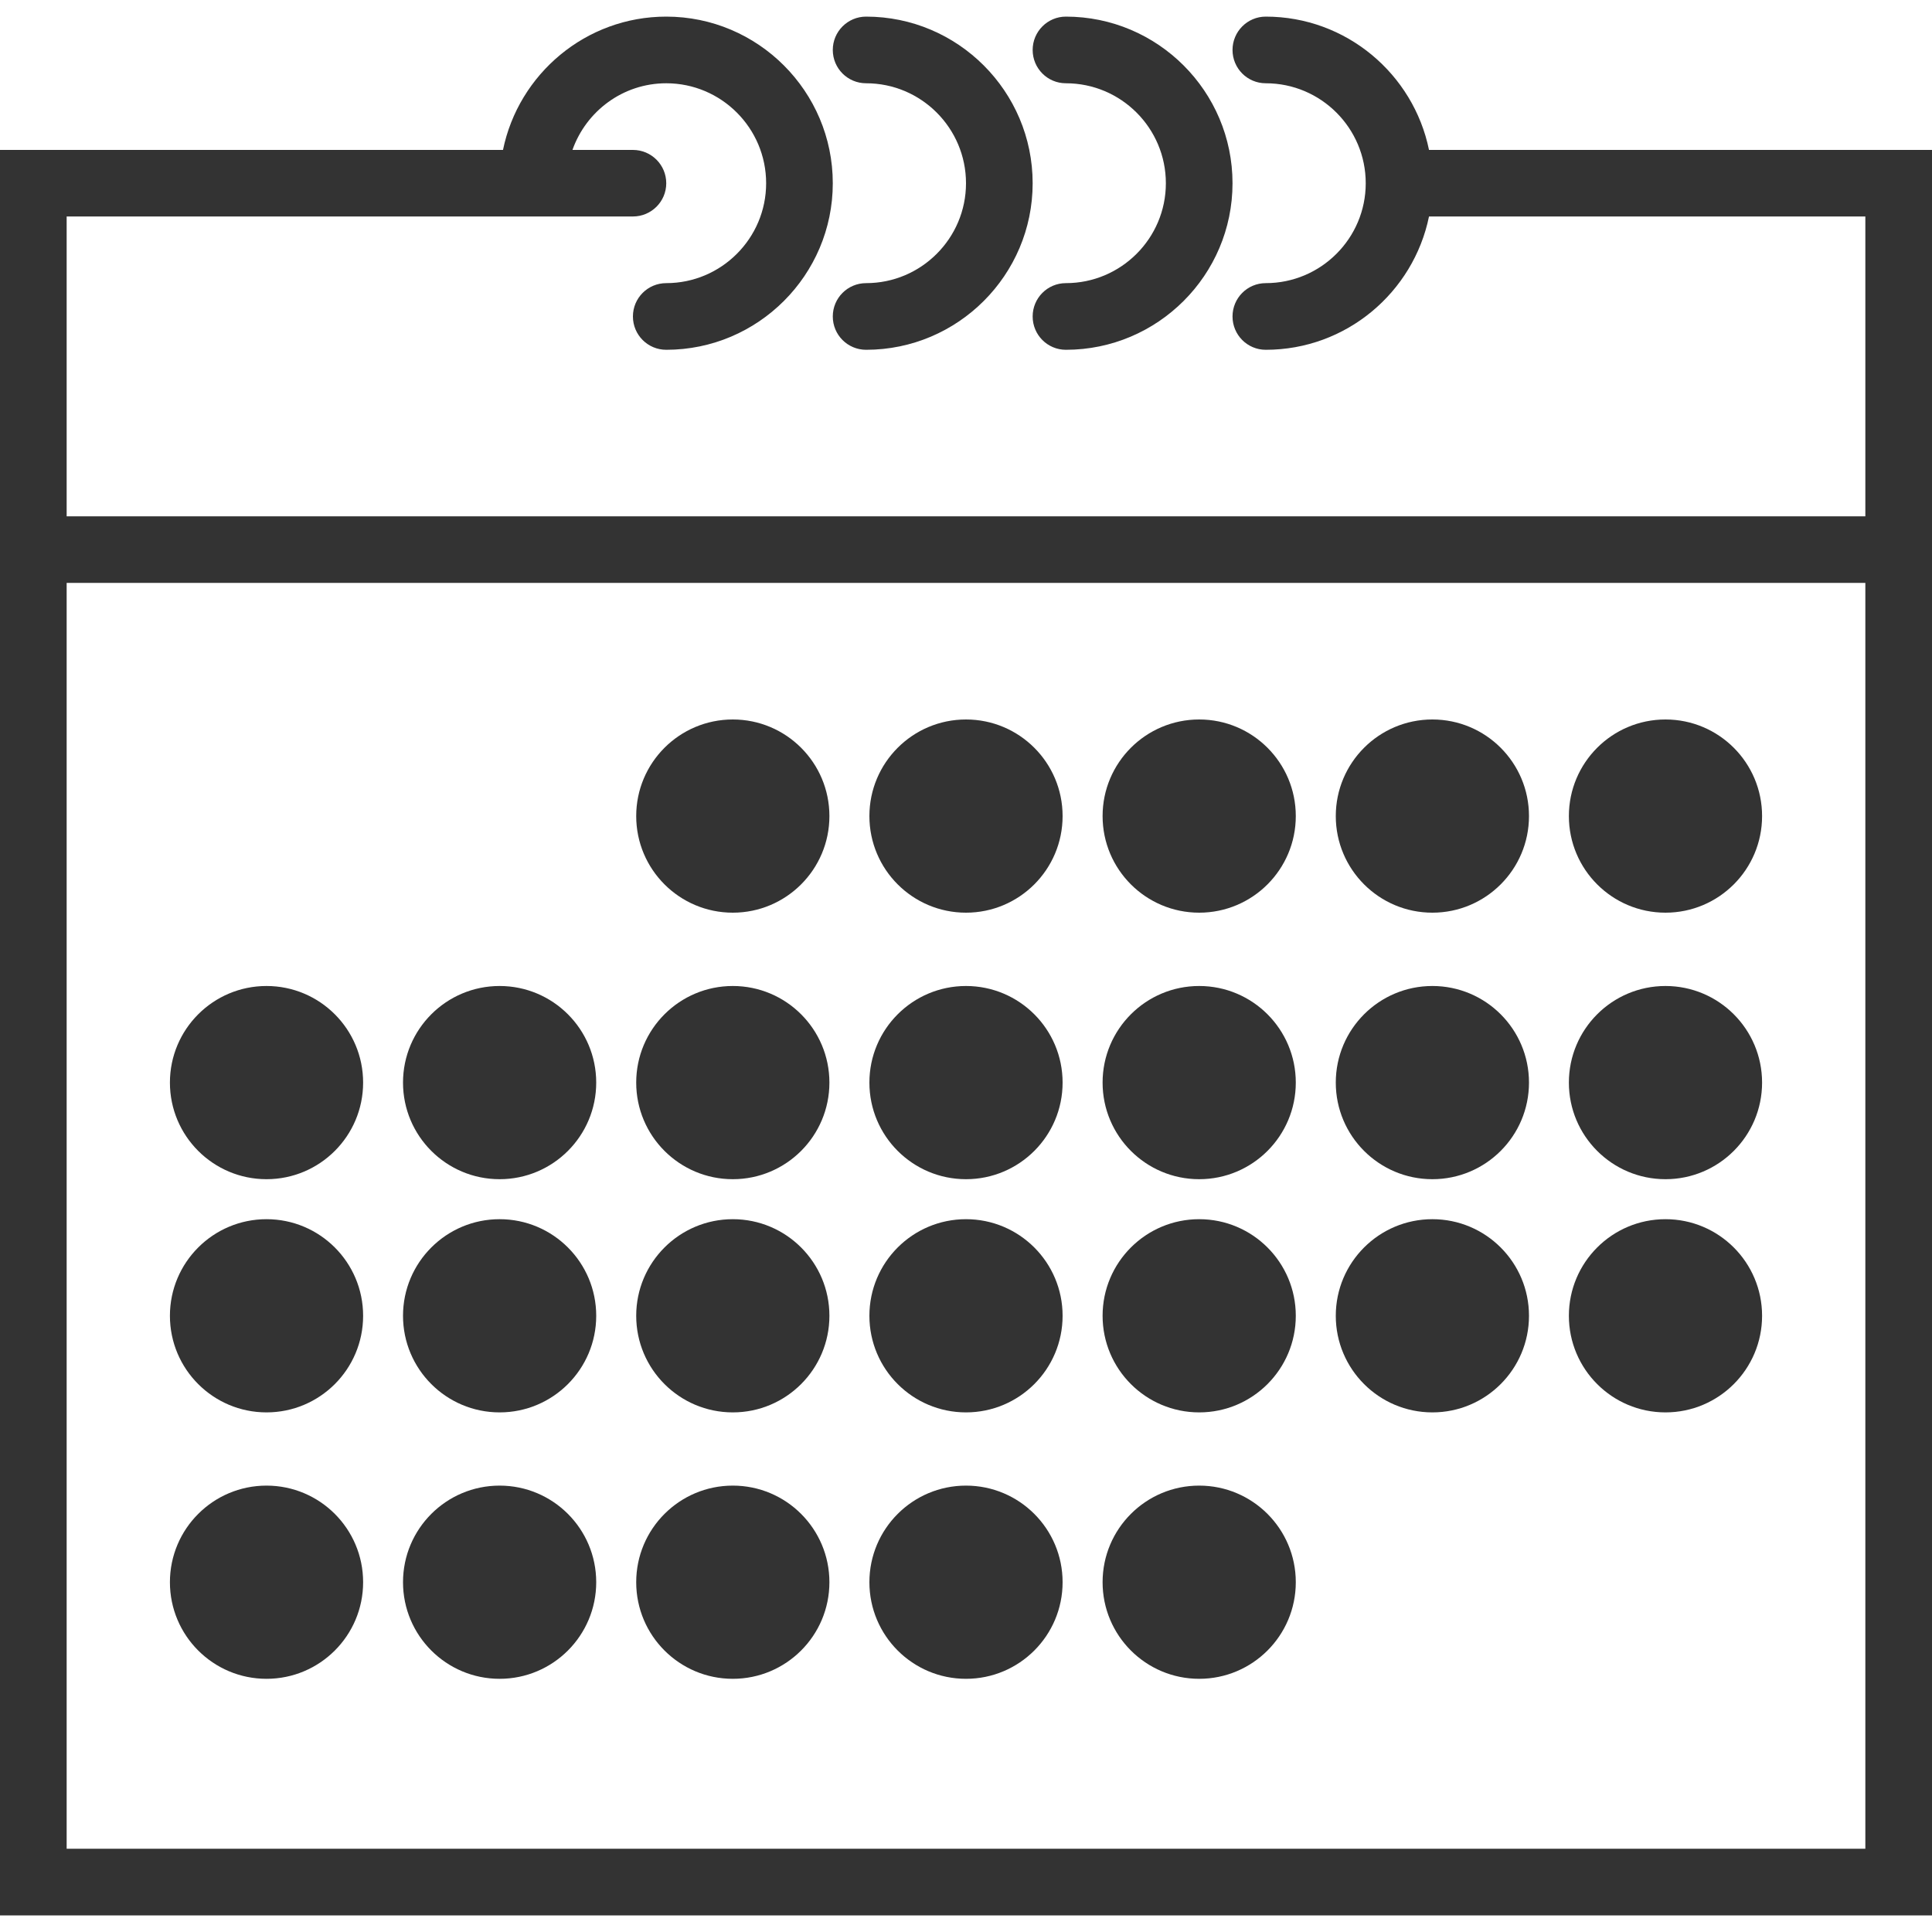 <?xml version="1.0" encoding="UTF-8"?>
<svg width="20px" height="20px" viewBox="0 0 20 20" version="1.1" xmlns="http://www.w3.org/2000/svg" xmlns:xlink="http://www.w3.org/1999/xlink">
    <!-- Generator: Sketch 64 (93537) - https://sketch.com -->
    <title>calendar</title>
    <desc>Created with Sketch.</desc>
    <g id="Page-1" stroke="none" stroke-width="1" fill="none" fill-rule="evenodd">
        <g id="Home-Notebook" transform="translate(-80, -1282)" fill="#333333" fill-rule="nonzero">
            <g id="calendar" transform="translate(80, 1282)">
                <g id="Capa_1">
                    <g id="Group">
                        <path d="M14.793,1.552 C14.632,0.766 13.936,0.172 13.103,0.172 C12.913,0.172 12.759,0.327 12.759,0.517 C12.759,0.708 12.913,0.862 13.103,0.862 C13.674,0.862 14.138,1.326 14.138,1.897 C14.138,2.467 13.674,2.931 13.103,2.931 C12.913,2.931 12.759,3.085 12.759,3.276 C12.759,3.467 12.913,3.621 13.103,3.621 C13.936,3.621 14.632,3.027 14.793,2.241 L19.31,2.241 L19.31,5.345 L0.69,5.345 L0.69,2.241 L5.517,2.241 L6.552,2.241 C6.742,2.241 6.897,2.087 6.897,1.897 C6.897,1.706 6.742,1.552 6.552,1.552 L5.926,1.552 C6.068,1.151 6.448,0.862 6.897,0.862 C7.467,0.862 7.931,1.326 7.931,1.897 C7.931,2.467 7.467,2.931 6.897,2.931 C6.706,2.931 6.552,3.085 6.552,3.276 C6.552,3.467 6.706,3.621 6.897,3.621 C7.847,3.621 8.621,2.847 8.621,1.897 C8.621,0.946 7.847,0.172 6.897,0.172 C6.064,0.172 5.368,0.766 5.207,1.552 L0,1.552 L0,6.034 L0,19.828 L20,19.828 L20,6.034 L20,1.552 L14.793,1.552 Z M19.31,19.138 L0.69,19.138 L0.69,6.034 L19.31,6.034 L19.31,19.138 Z" id="Shape"></path>
                        <path d="M8.966,0.862 C9.536,0.862 10,1.326 10,1.897 C10,2.467 9.536,2.931 8.966,2.931 C8.775,2.931 8.621,3.085 8.621,3.276 C8.621,3.467 8.775,3.621 8.966,3.621 C9.916,3.621 10.69,2.847 10.69,1.897 C10.69,0.946 9.916,0.172 8.966,0.172 C8.775,0.172 8.621,0.327 8.621,0.517 C8.621,0.708 8.775,0.862 8.966,0.862 Z" id="Shape"></path>
                        <path d="M11.034,0.862 C11.605,0.862 12.069,1.326 12.069,1.897 C12.069,2.467 11.605,2.931 11.034,2.931 C10.844,2.931 10.69,3.085 10.69,3.276 C10.69,3.467 10.844,3.621 11.034,3.621 C11.985,3.621 12.759,2.847 12.759,1.897 C12.759,0.946 11.985,0.172 11.034,0.172 C10.844,0.172 10.69,0.327 10.69,0.517 C10.69,0.708 10.844,0.862 11.034,0.862 Z" id="Shape"></path>
                        <circle id="Oval" cx="7.586" cy="8.448" r="1"></circle>
                        <circle id="Oval" cx="10" cy="8.448" r="1"></circle>
                        <circle id="Oval" cx="12.414" cy="8.448" r="1"></circle>
                        <circle id="Oval" cx="14.828" cy="8.448" r="1"></circle>
                        <circle id="Oval" cx="17.241" cy="8.448" r="1"></circle>
                        <circle id="Oval" cx="2.759" cy="11.207" r="1"></circle>
                        <circle id="Oval" cx="5.172" cy="11.207" r="1"></circle>
                        <circle id="Oval" cx="7.586" cy="11.207" r="1"></circle>
                        <circle id="Oval" cx="10" cy="11.207" r="1"></circle>
                        <circle id="Oval" cx="12.414" cy="11.207" r="1"></circle>
                        <circle id="Oval" cx="14.828" cy="11.207" r="1"></circle>
                        <circle id="Oval" cx="17.241" cy="11.207" r="1"></circle>
                        <circle id="Oval" cx="2.759" cy="13.621" r="1"></circle>
                        <circle id="Oval" cx="5.172" cy="13.621" r="1"></circle>
                        <circle id="Oval" cx="7.586" cy="13.621" r="1"></circle>
                        <circle id="Oval" cx="10" cy="13.621" r="1"></circle>
                        <circle id="Oval" cx="12.414" cy="13.621" r="1"></circle>
                        <circle id="Oval" cx="14.828" cy="13.621" r="1"></circle>
                        <circle id="Oval" cx="17.241" cy="13.621" r="1"></circle>
                        <circle id="Oval" cx="2.759" cy="16.379" r="1"></circle>
                        <circle id="Oval" cx="5.172" cy="16.379" r="1"></circle>
                        <circle id="Oval" cx="7.586" cy="16.379" r="1"></circle>
                        <circle id="Oval" cx="10" cy="16.379" r="1"></circle>
                        <circle id="Oval" cx="12.414" cy="16.379" r="1"></circle>
                    </g>
                </g>
            </g>
        </g>
    </g>
</svg>